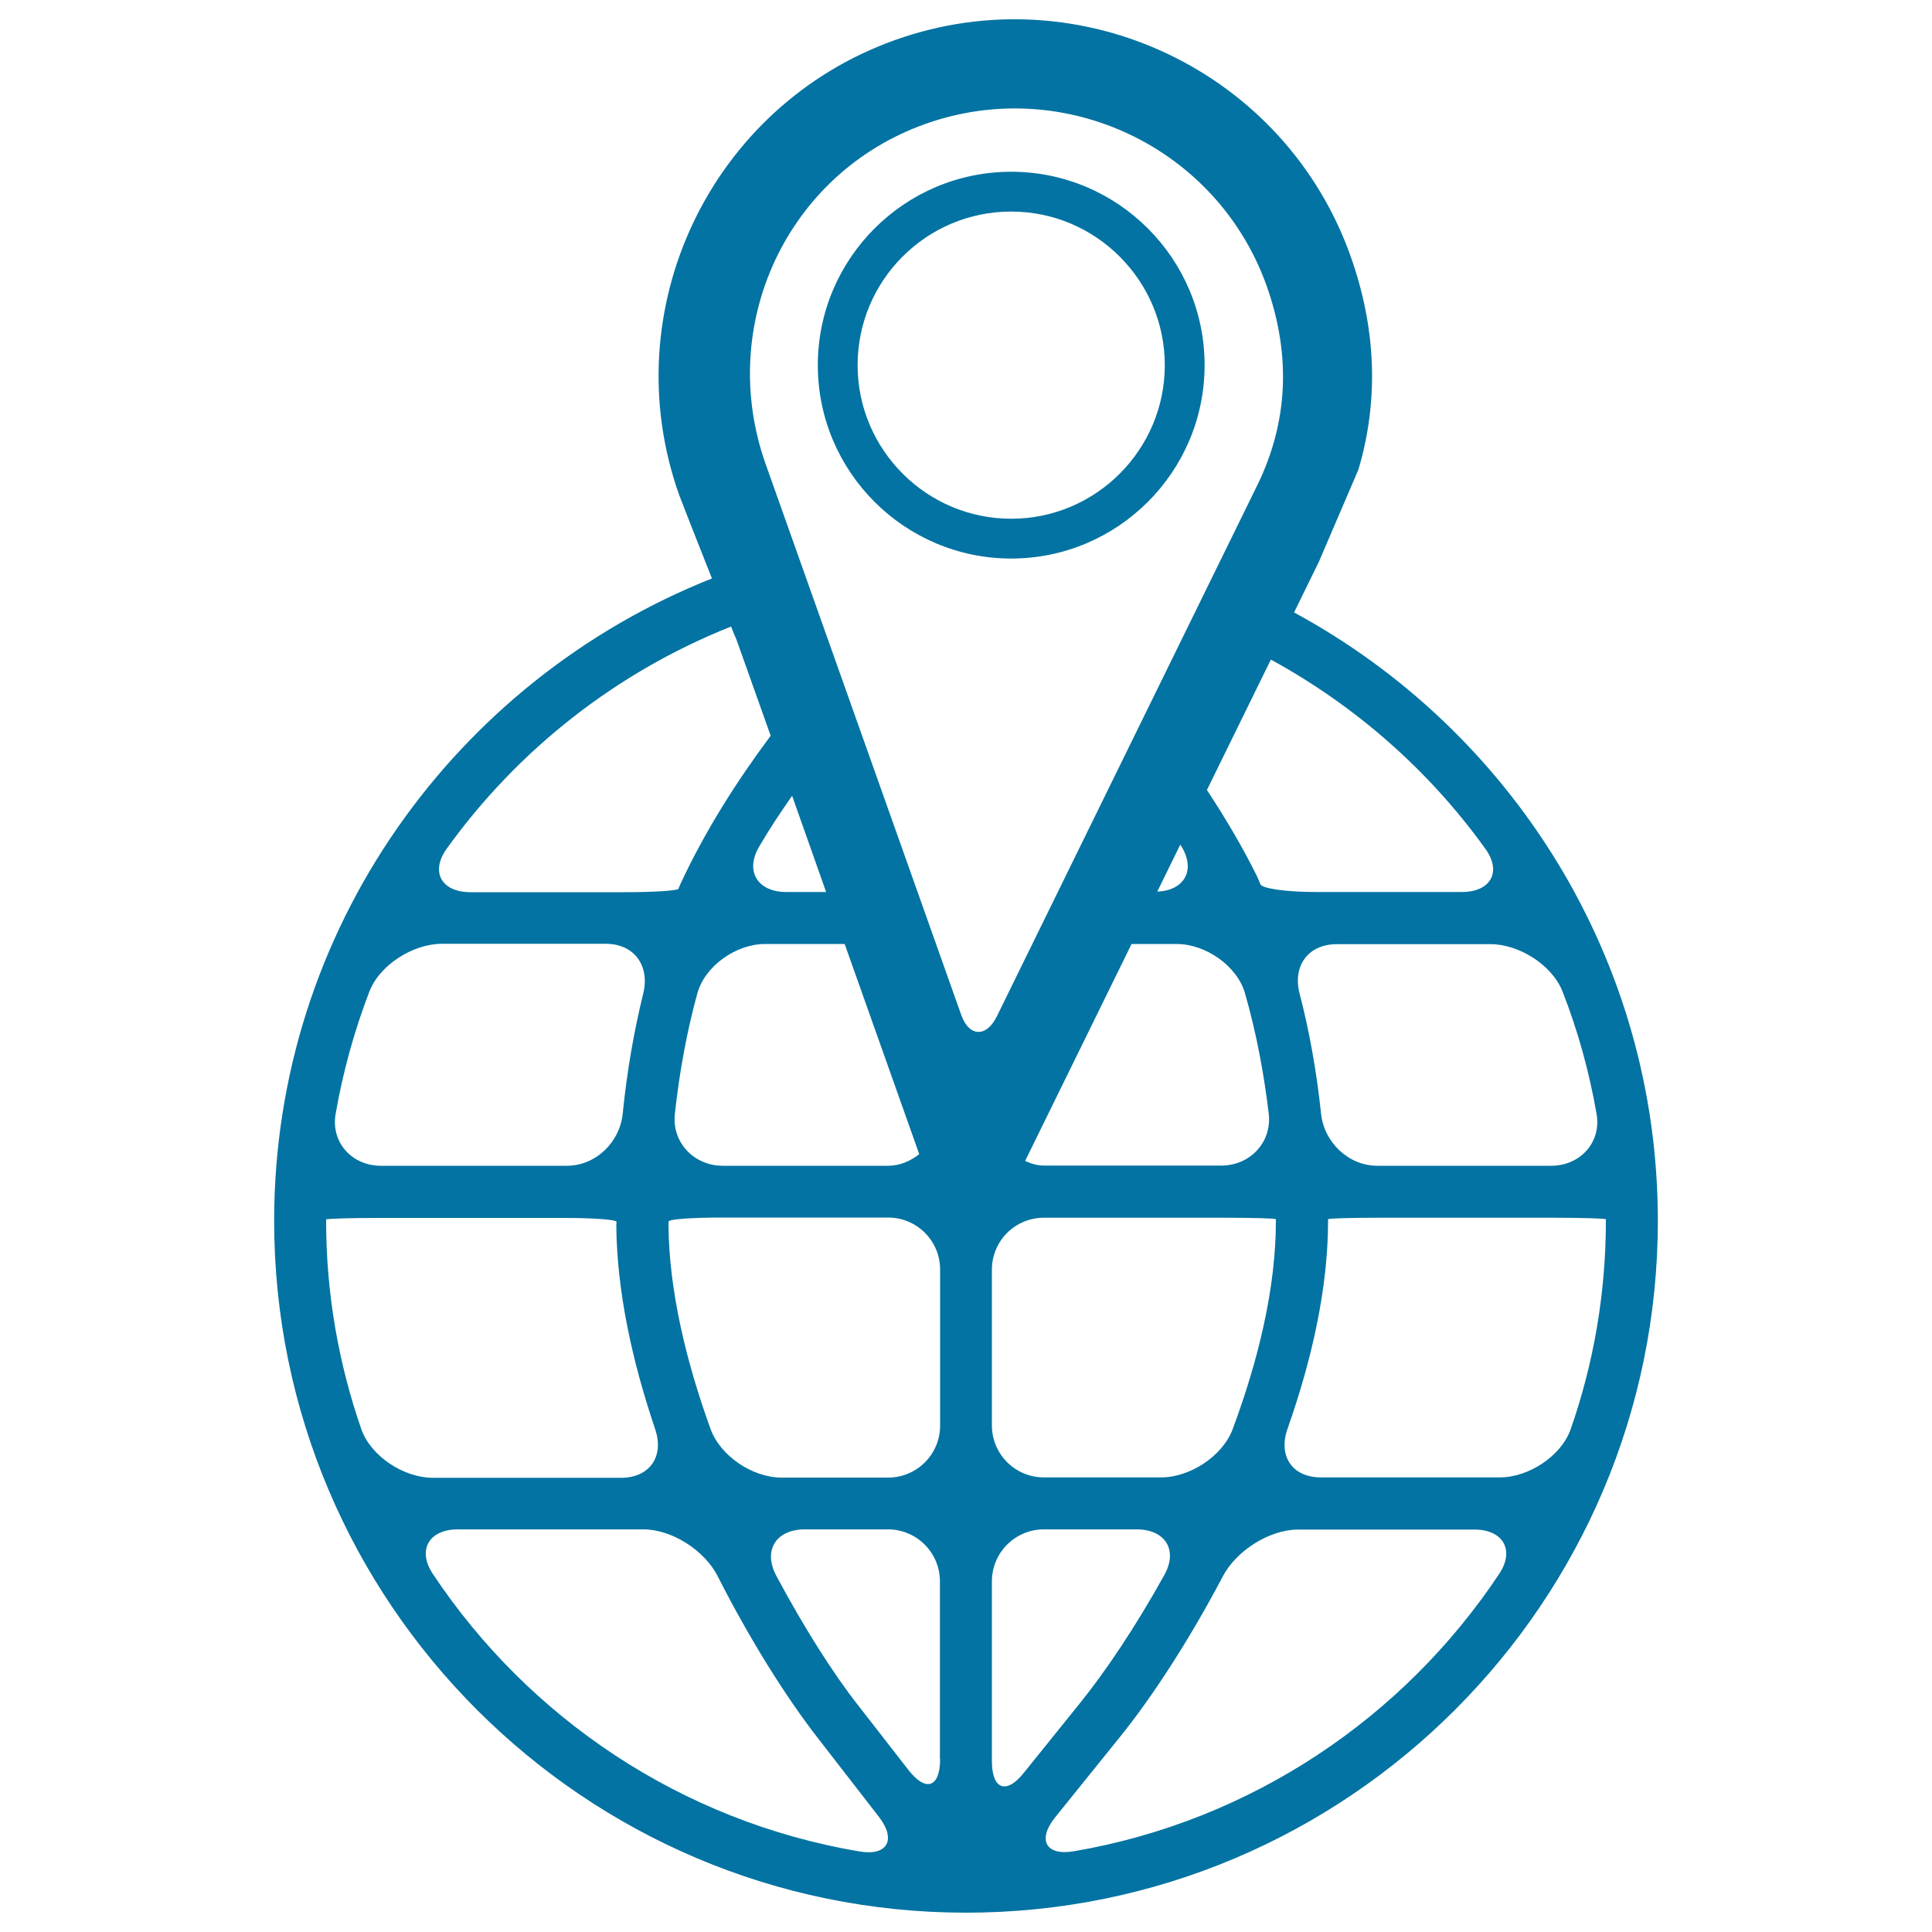 <svg xmlns="http://www.w3.org/2000/svg" viewBox="0 0 1000 1000" style="fill:#0273a2">
<title>Global Position SVG icon</title>
<g><g><path d="M669.8,317l12.8-26.1l20.5-47.8c10.6-35.7,9.3-72.9-4-110.4c-34-95.8-139.6-146.1-235.5-112.1c-95.8,34-146.1,139.7-112.1,235.5c1.3,3.5,9.5,24.5,17,43.3C236,352,141.9,481,141.9,631.9C141.9,829.4,302.5,990,500,990s358.1-160.6,358.1-358.1C858.1,495.9,781.8,377.6,669.8,317z M808.8,513.3c7.9,20.2,13.8,41.4,17.6,63.4c2.5,14.7-8.6,26.7-23.5,26.7h-90c-14.9,0-27.5-12.1-29.1-26.8c-2.3-21.7-6-42.6-11.1-62.2c-3.8-14.3,4.3-25.7,19.2-25.7h79.4C786.1,488.6,803.4,499.4,808.8,513.3z M768.8,439.3c8.7,12,2.7,22.4-12.1,22.4h-75.8c-14.9,0-27.7-1.8-28.5-4c-0.6-1.4-1.1-2.7-1.7-4c-7.7-15.6-16.6-30.5-26-44.8l33.1-67.5C701.7,365.4,739.7,398.8,768.8,439.3z M427.6,461.7H407c-14.9,0-21.6-10.8-14-23.6c5.3-9.1,11.1-17.8,17-26.2L427.6,461.7z M396,488.6h41.2l38.6,108.8c-4.5,3.5-9.9,6-16.1,6h-85.6c-14.9,0-26.4-12.1-24.8-26.8c2.4-22.1,6.3-43,11.6-62.3C364.8,499.9,381.1,488.6,396,488.6z M610.9,437.2c0.2,0.3,0.4,0.7,0.7,1c7.4,12.4,1.3,22.7-12.6,23.3L610.9,437.2z M585.7,488.6H609c14.9,0,31.3,11.2,35.4,25.5c5.6,19.5,9.7,40.5,12.3,62.4c1.7,14.7-9.7,26.8-24.5,26.8h-91.8c-3.6,0-6.7-1-9.8-2.4L585.7,488.6z M513.4,657.2c0-14.9,12-26.9,26.9-26.9h93.1c14.9,0,26.9,0.3,27,0.8c0,0.3,0,0.6,0,0.8c0,34.8-9.1,72.2-22.4,107.9c-5.2,13.9-22.1,24.9-37,24.9h-60.7c-14.8,0-26.9-12-26.9-26.9L513.4,657.2L513.4,657.2z M479.1,64.1c71.9-25.5,151.1,12.2,176.6,84.1c12.6,35.7,11,70.2-4.8,102.7L516,526c-5.3,10.9-14.3,10.9-18.4-0.5c0,0-100.2-282.1-101.3-285.3C370.8,168.4,407.2,89.6,479.1,64.1z M231.2,439.3c36.8-51.2,87.8-91.4,147.2-115c1.5,3.8,2.5,6.2,2.7,6.5l17.8,50c-17.3,23.2-34.1,49.4-47,77.4c-0.2,0.5-0.5,1.1-0.7,1.8c-0.4,1-12.7,1.8-27.6,1.8h-80.3C228.5,461.7,222.6,451.3,231.2,439.3z M173.7,576.7c3.8-22,9.7-43.2,17.5-63.5c5.4-13.9,22.7-24.7,37.6-24.7h84.7c14.9,0,23,11.5,19.4,25.9c-4.8,19.5-8.4,40.3-10.6,62.1c-1.5,14.8-14,26.9-28.9,26.9h-96.3C182.3,603.4,171.2,591.4,173.7,576.7z M187,739.7c-11.7-33.8-18.2-70-18.2-107.7c0-0.3,0-0.6,0-0.8c0-0.4,12.1-0.8,26.9-0.8h96.6c14.9,0,26.9,0.9,26.8,2c0,0.7-0.1,1.4-0.1,2.1c0.3,34.1,8.3,70.3,20.1,105.2c4.8,14.1-2.8,25.2-17.6,25.2h-97.9C208.8,764.7,191.9,753.7,187,739.7z M444.8,958.3c-91.9-15.5-171.1-68.9-220.8-143.7c-8.2-12.4-1.9-23,13-23h96c14.9,0,31.8,11,38.5,24.3c17,33.5,35.5,62.6,51.1,82.8l32.4,41.8C464,952.2,459.4,960.8,444.8,958.3z M486.6,910.4c0,14.9-7.4,17.4-16.5,5.6l-26.3-33.8c-12.6-16.1-27.5-39.5-42-66.6c-7-13.2-0.1-24,14.8-24h43c14.8,0,26.9,12,26.9,26.9V910.4z M486.6,737.9c0,14.9-12.1,26.9-26.9,26.9h-55.2c-14.9,0-31.6-11.1-36.7-25.1c-12.7-35.1-21.5-71.7-21.8-105.6c0-0.6,0-1.3,0.1-1.9c0-1.1,12.1-2,27-2h86.6c14.8,0,26.9,12,26.9,26.9V737.9z M513.4,911.5v-93c0-14.9,12.1-26.9,26.9-26.9h48c14.9,0,21.6,10.8,14.3,23.7c-14.8,26.7-30.4,49.9-43.9,66.6l-28.6,35.5C521,929,513.4,926.4,513.4,911.5z M776,814.6c-49.5,74.5-128.4,127.9-220.1,143.6c-14.6,2.5-19.1-5.9-9.8-17.5l33.7-41.8c16.3-20.2,35.5-49.5,53.2-83.1c6.9-13.1,24-24.1,38.9-24.1H763C777.9,791.6,784.2,802.3,776,814.6z M776.3,764.7h-92.6c-14.9,0-22.2-11.1-17.3-25.1c12.6-35.8,21-72.8,21-107.7c0-0.3,0-0.6,0-0.8c-0.1-0.5,12-0.8,26.8-0.8h90.1c14.9,0,26.9,0.4,26.9,0.8c0,0.3,0,0.5,0,0.8c0,37.7-6.4,74-18.2,107.8C808.1,753.7,791.2,764.7,776.3,764.7z"/><path d="M523.4,289.1c55.2,0,100.1-44.9,100.1-100.1c0-55.2-44.9-100.1-100.1-100.1c-55.2,0-100.1,44.9-100.1,100.1C423.3,244.2,468.2,289.1,523.4,289.1z M523.4,109.5c43.8,0,79.5,35.7,79.5,79.5c0,43.8-35.7,79.5-79.5,79.5c-43.8,0-79.5-35.7-79.5-79.5C443.9,145.1,479.5,109.5,523.4,109.5z"/></g></g>
</svg>